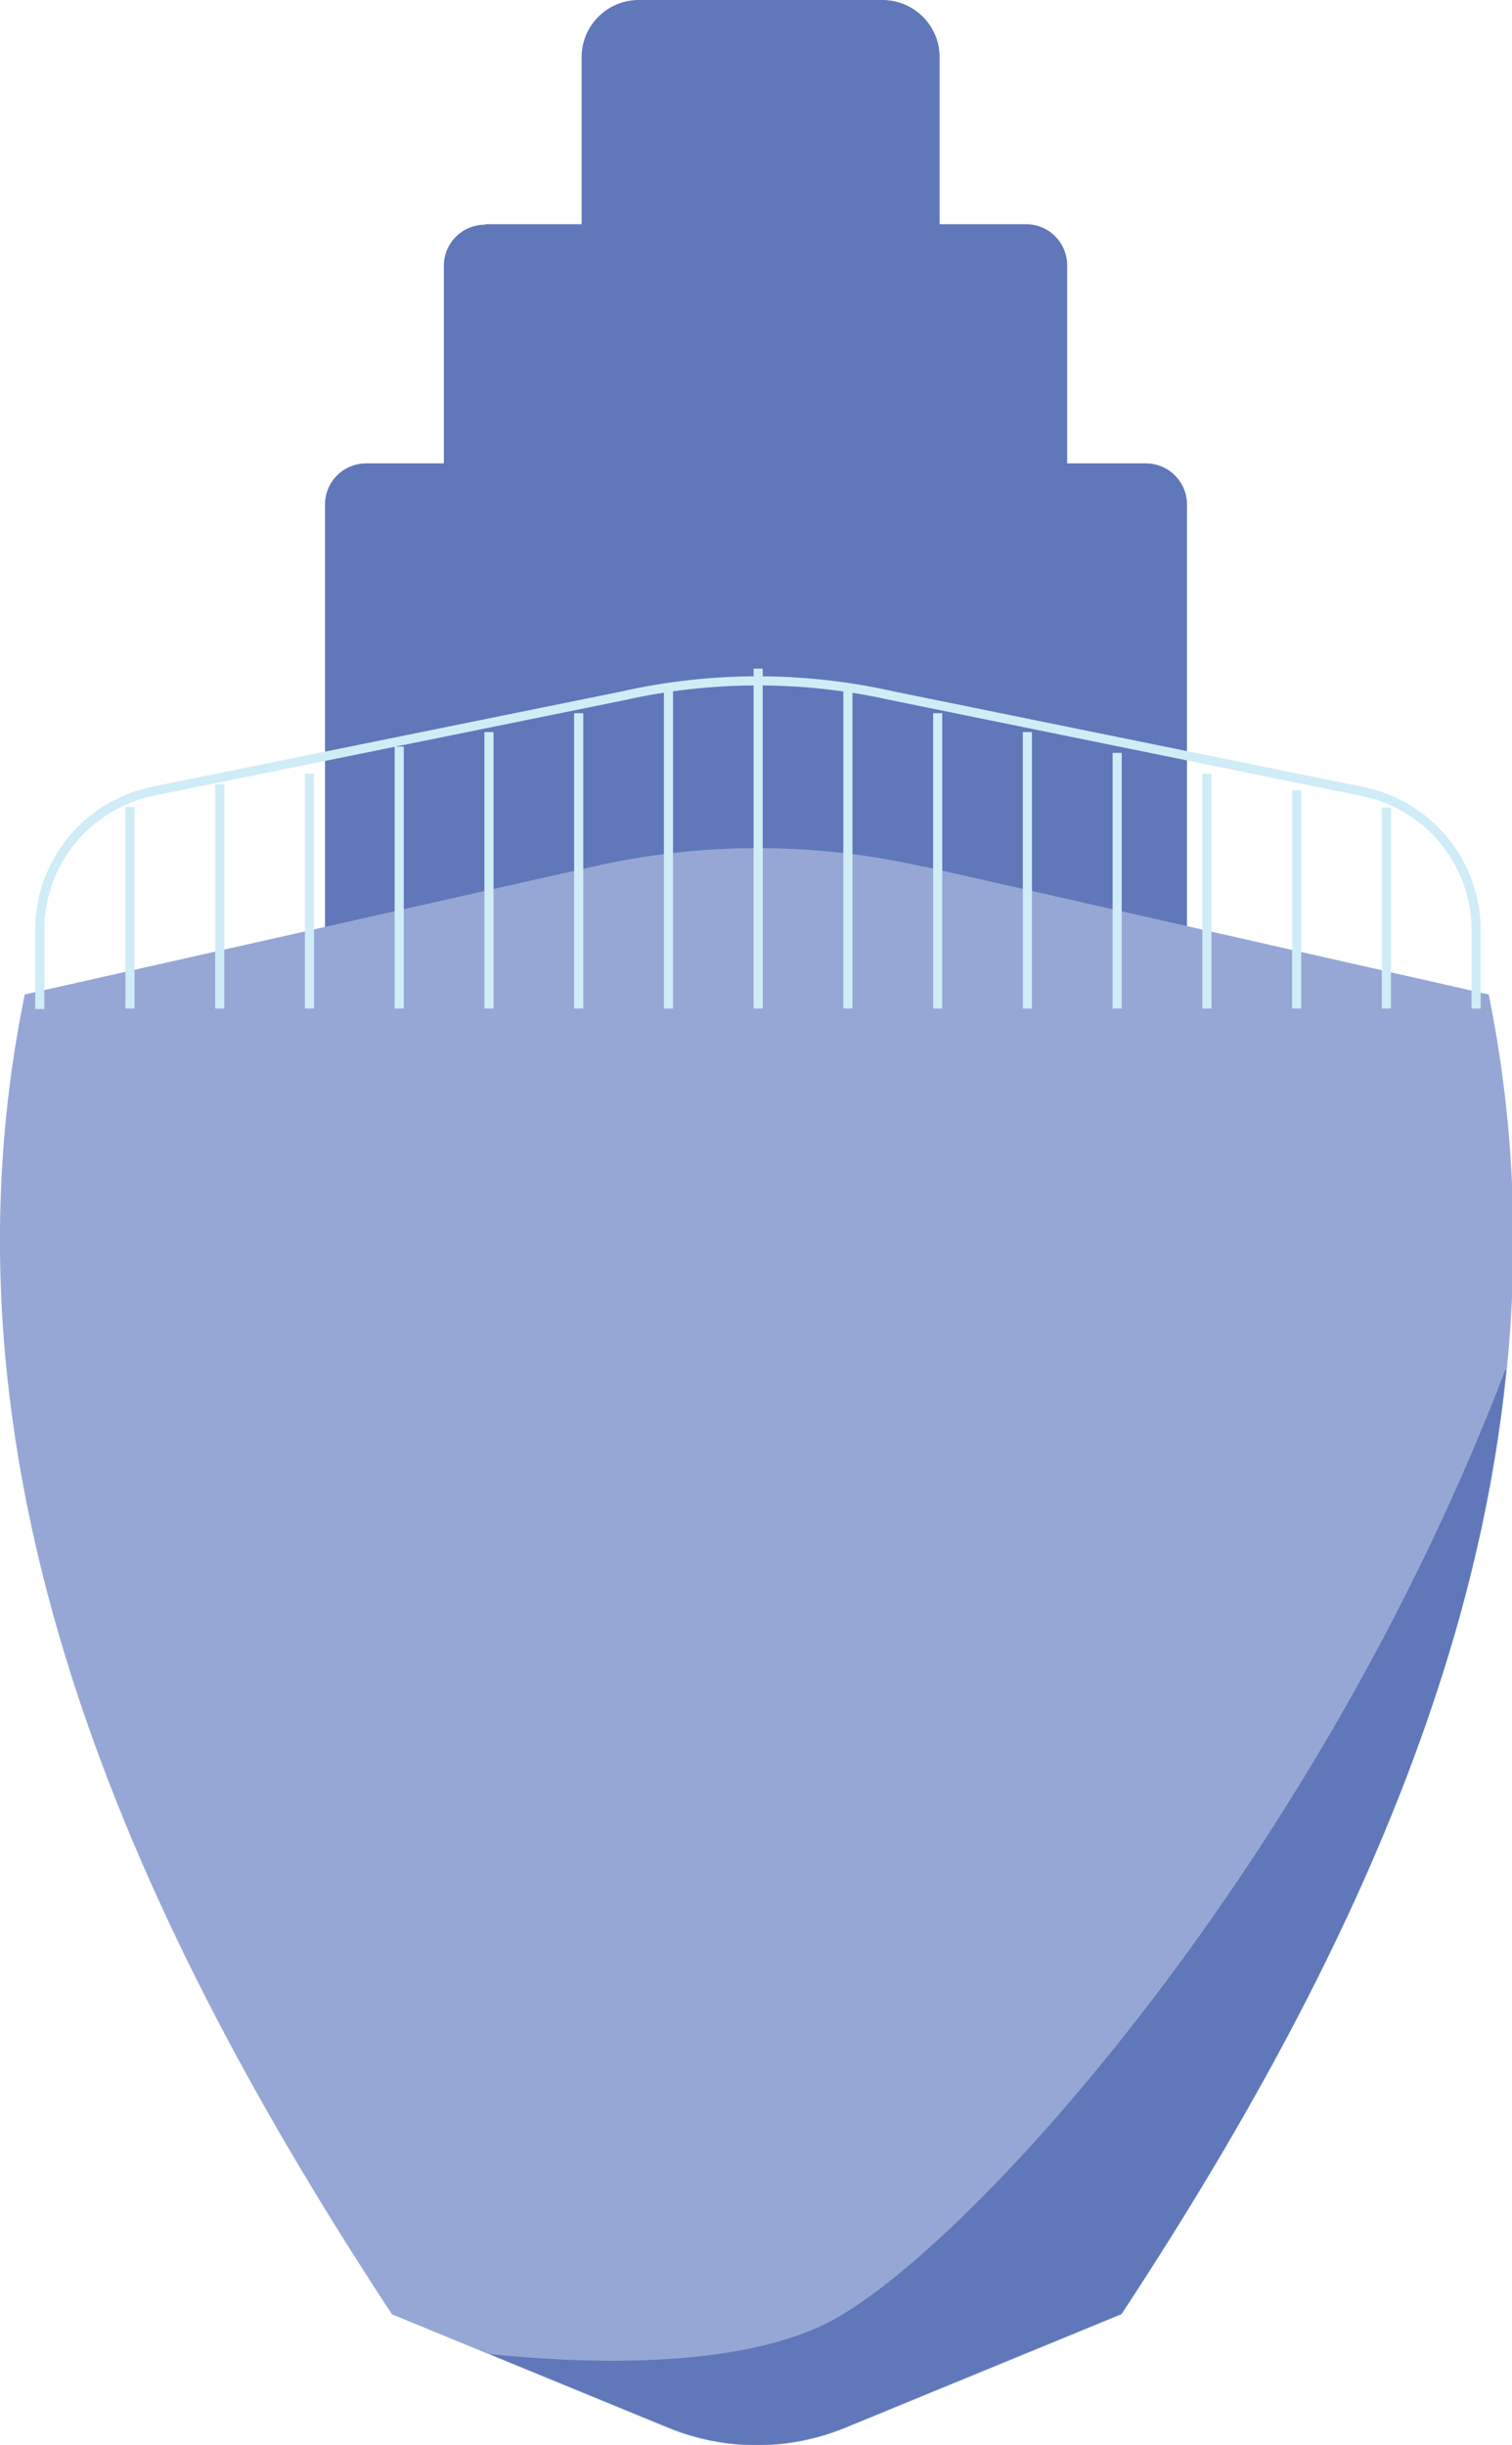 <svg width="73" height="118" viewBox="0 0 73 118" fill="none" xmlns="http://www.w3.org/2000/svg">
<g clip-path="url(#clip0_135_186)">
<path d="M42.601 0H30.845C29.318 0 28.081 1.234 28.081 2.757V17.758C28.081 19.281 29.318 20.516 30.845 20.516H42.601C44.128 20.516 45.365 19.281 45.365 17.758V2.757C45.365 1.234 44.128 0 42.601 0Z" fill="#6078BA"/>
<path d="M23.444 10.819H49.534C50.634 10.819 51.524 11.707 51.524 12.805V56.92H21.43V12.828C21.43 11.73 22.32 10.842 23.42 10.842L23.444 10.819Z" fill="#6078BA"/>
<path d="M17.706 22.362H55.318C56.419 22.362 57.309 23.25 57.309 24.348V56.944H15.691V24.348C15.691 23.25 16.581 22.362 17.682 22.362H17.706Z" fill="#6078BA"/>
<path d="M44.568 41.826C39.322 40.634 33.865 40.634 28.619 41.826L1.195 47.994C-1.218 59.771 0.211 71.104 3.747 81.805C7.284 92.484 12.905 102.531 18.924 111.691L32.226 117.159C34.99 118.304 38.081 118.304 40.845 117.159L54.147 111.691C60.166 102.531 65.787 92.507 69.323 81.805C72.86 71.127 74.265 59.771 71.876 47.994L44.639 41.826H44.568Z" fill="#97A7D5"/>
<path d="M72.672 66.127C63.351 90.474 46.372 108.887 39.931 112.112C35.434 114.355 28.151 114.074 23.631 113.607L32.226 117.135C34.989 118.28 38.081 118.28 40.844 117.135L54.147 111.668C60.166 102.508 65.787 92.484 69.323 81.782C71.009 76.712 72.18 71.478 72.719 66.127H72.672Z" fill="#6078BA"/>
<path d="M6.276 48.672V38.952" stroke="#D0ECF7" stroke-width="0.44" stroke-miterlimit="10"/>
<path d="M10.609 48.672V37.853" stroke="#D0ECF7" stroke-width="0.44" stroke-miterlimit="10"/>
<path d="M14.942 48.672V37.339" stroke="#D0ECF7" stroke-width="0.44" stroke-miterlimit="10"/>
<path d="M19.274 48.672V36.031" stroke="#D0ECF7" stroke-width="0.44" stroke-miterlimit="10"/>
<path d="M23.607 48.672V35.33" stroke="#D0ECF7" stroke-width="0.44" stroke-miterlimit="10"/>
<path d="M27.94 48.672V34.419" stroke="#D0ECF7" stroke-width="0.44" stroke-miterlimit="10"/>
<path d="M32.273 48.672V33.274" stroke="#D0ECF7" stroke-width="0.44" stroke-miterlimit="10"/>
<path d="M36.605 48.672V32.269" stroke="#D0ECF7" stroke-width="0.44" stroke-miterlimit="10"/>
<path d="M40.938 48.672V33.274" stroke="#D0ECF7" stroke-width="0.44" stroke-miterlimit="10"/>
<path d="M45.272 48.672V34.419" stroke="#D0ECF7" stroke-width="0.44" stroke-miterlimit="10"/>
<path d="M49.603 48.672V35.33" stroke="#D0ECF7" stroke-width="0.44" stroke-miterlimit="10"/>
<path d="M53.937 48.672V36.335" stroke="#D0ECF7" stroke-width="0.44" stroke-miterlimit="10"/>
<path d="M58.27 48.672V37.339" stroke="#D0ECF7" stroke-width="0.44" stroke-miterlimit="10"/>
<path d="M62.602 48.672V38.134" stroke="#D0ECF7" stroke-width="0.44" stroke-miterlimit="10"/>
<path d="M66.935 48.672V38.975" stroke="#D0ECF7" stroke-width="0.44" stroke-miterlimit="10"/>
<path d="M71.267 48.672V44.887C71.267 41.639 68.972 38.858 65.811 38.204L43.07 33.577C38.807 32.619 34.358 32.619 30.095 33.577L7.401 38.181C4.216 38.835 1.921 41.615 1.921 44.863V48.695" stroke="#D0ECF7" stroke-width="0.44" stroke-linejoin="round"/>
</g>
<defs>
<clipPath id="clip0_135_186">
<rect width="73" height="118" fill="white"/>
</clipPath>
</defs>
</svg>
